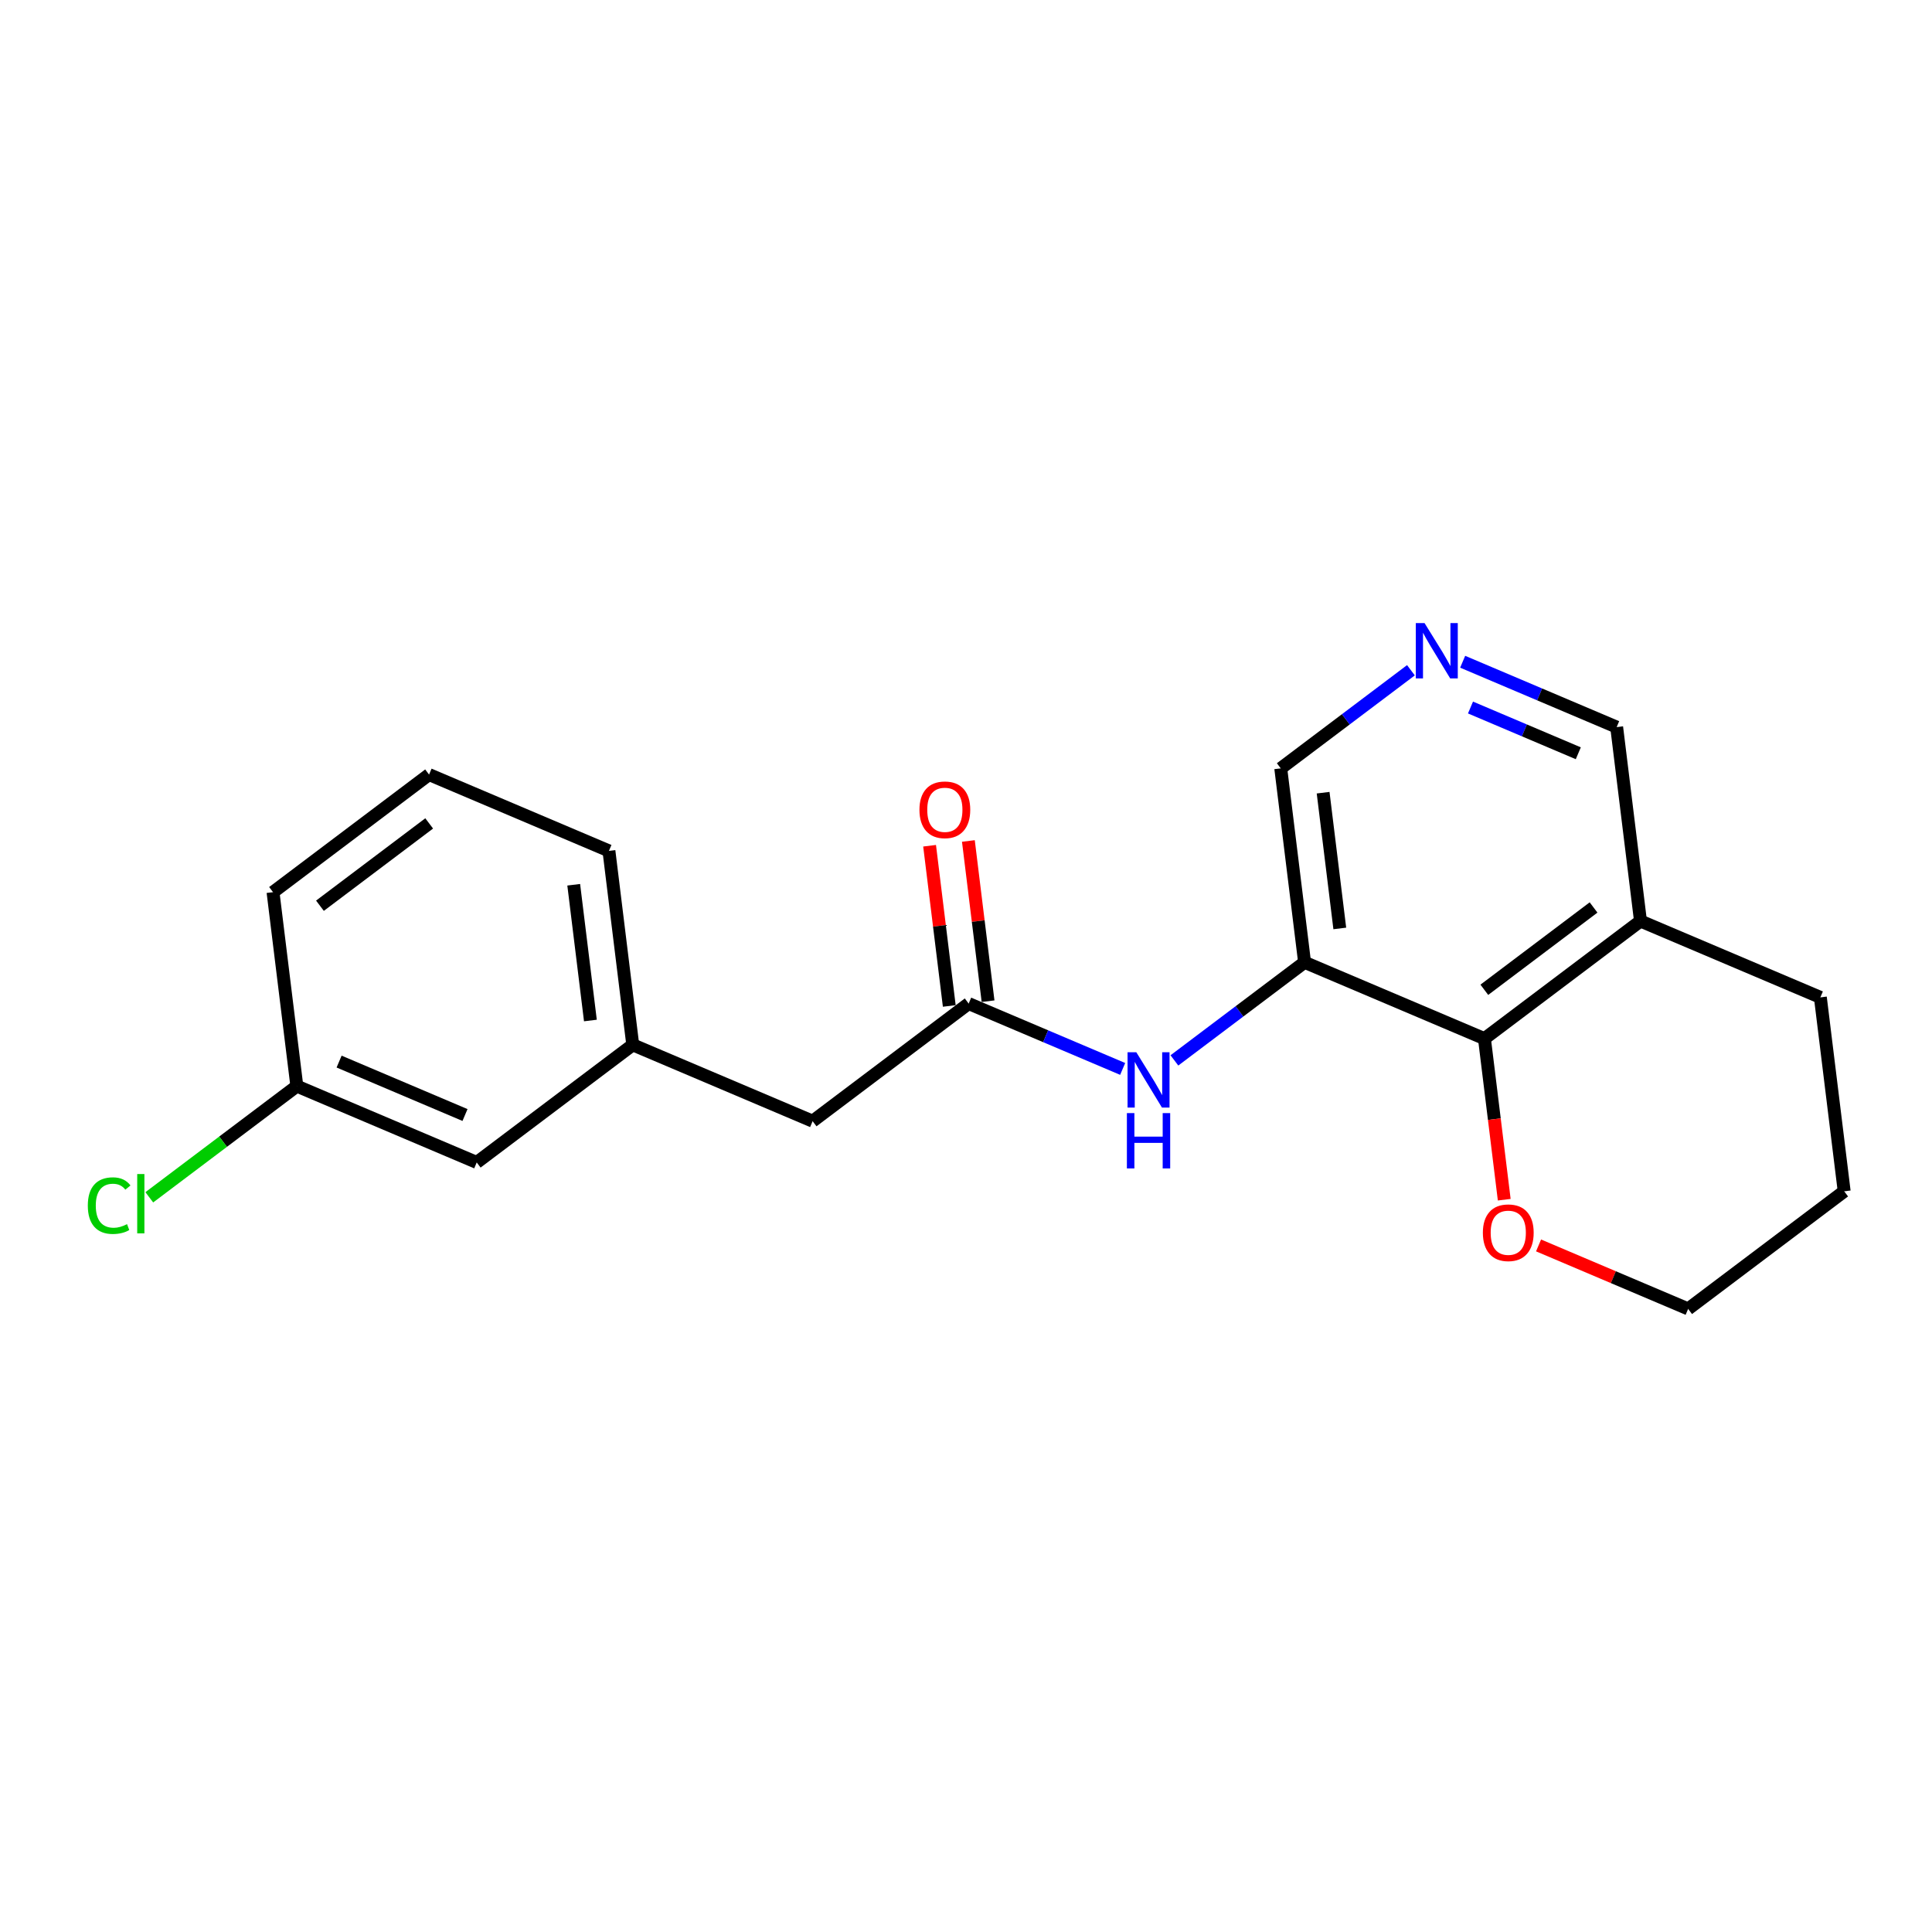 <?xml version='1.0' encoding='iso-8859-1'?>
<svg version='1.1' baseProfile='full'
              xmlns='http://www.w3.org/2000/svg'
                      xmlns:rdkit='http://www.rdkit.org/xml'
                      xmlns:xlink='http://www.w3.org/1999/xlink'
                  xml:space='preserve'
width='300px' height='300px' viewBox='0 0 300 300'>
<!-- END OF HEADER -->
<rect style='opacity:1.0;fill:#FFFFFF;stroke:none' width='300' height='300' x='0' y='0'> </rect>
<rect style='opacity:1.0;fill:#FFFFFF;stroke:none' width='300' height='300' x='0' y='0'> </rect>
<path class='bond-0 atom-0 atom-1' d='M 144.347,131.326 L 145.875,143.765' style='fill:none;fill-rule:evenodd;stroke:#FF0000;stroke-width:2.0px;stroke-linecap:butt;stroke-linejoin:miter;stroke-opacity:1' />
<path class='bond-0 atom-0 atom-1' d='M 145.875,143.765 L 147.403,156.204' style='fill:none;fill-rule:evenodd;stroke:#000000;stroke-width:2.0px;stroke-linecap:butt;stroke-linejoin:miter;stroke-opacity:1' />
<path class='bond-0 atom-0 atom-1' d='M 150.37,130.586 L 151.898,143.025' style='fill:none;fill-rule:evenodd;stroke:#FF0000;stroke-width:2.0px;stroke-linecap:butt;stroke-linejoin:miter;stroke-opacity:1' />
<path class='bond-0 atom-0 atom-1' d='M 151.898,143.025 L 153.426,155.464' style='fill:none;fill-rule:evenodd;stroke:#000000;stroke-width:2.0px;stroke-linecap:butt;stroke-linejoin:miter;stroke-opacity:1' />
<path class='bond-1 atom-1 atom-2' d='M 150.415,155.834 L 126.184,174.095' style='fill:none;fill-rule:evenodd;stroke:#000000;stroke-width:2.0px;stroke-linecap:butt;stroke-linejoin:miter;stroke-opacity:1' />
<path class='bond-9 atom-1 atom-10' d='M 150.415,155.834 L 162.371,160.908' style='fill:none;fill-rule:evenodd;stroke:#000000;stroke-width:2.0px;stroke-linecap:butt;stroke-linejoin:miter;stroke-opacity:1' />
<path class='bond-9 atom-1 atom-10' d='M 162.371,160.908 L 174.327,165.982' style='fill:none;fill-rule:evenodd;stroke:#0000FF;stroke-width:2.0px;stroke-linecap:butt;stroke-linejoin:miter;stroke-opacity:1' />
<path class='bond-2 atom-2 atom-3' d='M 126.184,174.095 L 98.255,162.242' style='fill:none;fill-rule:evenodd;stroke:#000000;stroke-width:2.0px;stroke-linecap:butt;stroke-linejoin:miter;stroke-opacity:1' />
<path class='bond-3 atom-3 atom-4' d='M 98.255,162.242 L 94.555,132.127' style='fill:none;fill-rule:evenodd;stroke:#000000;stroke-width:2.0px;stroke-linecap:butt;stroke-linejoin:miter;stroke-opacity:1' />
<path class='bond-3 atom-3 atom-4' d='M 91.677,158.464 L 89.087,137.384' style='fill:none;fill-rule:evenodd;stroke:#000000;stroke-width:2.0px;stroke-linecap:butt;stroke-linejoin:miter;stroke-opacity:1' />
<path class='bond-20 atom-9 atom-3' d='M 74.025,180.503 L 98.255,162.242' style='fill:none;fill-rule:evenodd;stroke:#000000;stroke-width:2.0px;stroke-linecap:butt;stroke-linejoin:miter;stroke-opacity:1' />
<path class='bond-4 atom-4 atom-5' d='M 94.555,132.127 L 66.625,120.274' style='fill:none;fill-rule:evenodd;stroke:#000000;stroke-width:2.0px;stroke-linecap:butt;stroke-linejoin:miter;stroke-opacity:1' />
<path class='bond-5 atom-5 atom-6' d='M 66.625,120.274 L 42.395,138.535' style='fill:none;fill-rule:evenodd;stroke:#000000;stroke-width:2.0px;stroke-linecap:butt;stroke-linejoin:miter;stroke-opacity:1' />
<path class='bond-5 atom-5 atom-6' d='M 66.643,127.859 L 49.682,140.642' style='fill:none;fill-rule:evenodd;stroke:#000000;stroke-width:2.0px;stroke-linecap:butt;stroke-linejoin:miter;stroke-opacity:1' />
<path class='bond-6 atom-6 atom-7' d='M 42.395,138.535 L 46.095,168.65' style='fill:none;fill-rule:evenodd;stroke:#000000;stroke-width:2.0px;stroke-linecap:butt;stroke-linejoin:miter;stroke-opacity:1' />
<path class='bond-7 atom-7 atom-8' d='M 46.095,168.65 L 34.638,177.284' style='fill:none;fill-rule:evenodd;stroke:#000000;stroke-width:2.0px;stroke-linecap:butt;stroke-linejoin:miter;stroke-opacity:1' />
<path class='bond-7 atom-7 atom-8' d='M 34.638,177.284 L 23.182,185.918' style='fill:none;fill-rule:evenodd;stroke:#00CC00;stroke-width:2.0px;stroke-linecap:butt;stroke-linejoin:miter;stroke-opacity:1' />
<path class='bond-8 atom-7 atom-9' d='M 46.095,168.65 L 74.025,180.503' style='fill:none;fill-rule:evenodd;stroke:#000000;stroke-width:2.0px;stroke-linecap:butt;stroke-linejoin:miter;stroke-opacity:1' />
<path class='bond-8 atom-7 atom-9' d='M 52.655,164.842 L 72.206,173.139' style='fill:none;fill-rule:evenodd;stroke:#000000;stroke-width:2.0px;stroke-linecap:butt;stroke-linejoin:miter;stroke-opacity:1' />
<path class='bond-10 atom-10 atom-11' d='M 182.361,164.659 L 192.468,157.042' style='fill:none;fill-rule:evenodd;stroke:#0000FF;stroke-width:2.0px;stroke-linecap:butt;stroke-linejoin:miter;stroke-opacity:1' />
<path class='bond-10 atom-10 atom-11' d='M 192.468,157.042 L 202.574,149.426' style='fill:none;fill-rule:evenodd;stroke:#000000;stroke-width:2.0px;stroke-linecap:butt;stroke-linejoin:miter;stroke-opacity:1' />
<path class='bond-11 atom-11 atom-12' d='M 202.574,149.426 L 198.875,119.311' style='fill:none;fill-rule:evenodd;stroke:#000000;stroke-width:2.0px;stroke-linecap:butt;stroke-linejoin:miter;stroke-opacity:1' />
<path class='bond-11 atom-11 atom-12' d='M 208.042,144.168 L 205.453,123.088' style='fill:none;fill-rule:evenodd;stroke:#000000;stroke-width:2.0px;stroke-linecap:butt;stroke-linejoin:miter;stroke-opacity:1' />
<path class='bond-21 atom-16 atom-11' d='M 230.504,161.279 L 202.574,149.426' style='fill:none;fill-rule:evenodd;stroke:#000000;stroke-width:2.0px;stroke-linecap:butt;stroke-linejoin:miter;stroke-opacity:1' />
<path class='bond-12 atom-12 atom-13' d='M 198.875,119.311 L 208.981,111.694' style='fill:none;fill-rule:evenodd;stroke:#000000;stroke-width:2.0px;stroke-linecap:butt;stroke-linejoin:miter;stroke-opacity:1' />
<path class='bond-12 atom-12 atom-13' d='M 208.981,111.694 L 219.088,104.077' style='fill:none;fill-rule:evenodd;stroke:#0000FF;stroke-width:2.0px;stroke-linecap:butt;stroke-linejoin:miter;stroke-opacity:1' />
<path class='bond-13 atom-13 atom-14' d='M 227.122,102.755 L 239.078,107.829' style='fill:none;fill-rule:evenodd;stroke:#0000FF;stroke-width:2.0px;stroke-linecap:butt;stroke-linejoin:miter;stroke-opacity:1' />
<path class='bond-13 atom-13 atom-14' d='M 239.078,107.829 L 251.035,112.903' style='fill:none;fill-rule:evenodd;stroke:#000000;stroke-width:2.0px;stroke-linecap:butt;stroke-linejoin:miter;stroke-opacity:1' />
<path class='bond-13 atom-13 atom-14' d='M 228.338,109.863 L 236.708,113.415' style='fill:none;fill-rule:evenodd;stroke:#0000FF;stroke-width:2.0px;stroke-linecap:butt;stroke-linejoin:miter;stroke-opacity:1' />
<path class='bond-13 atom-13 atom-14' d='M 236.708,113.415 L 245.077,116.967' style='fill:none;fill-rule:evenodd;stroke:#000000;stroke-width:2.0px;stroke-linecap:butt;stroke-linejoin:miter;stroke-opacity:1' />
<path class='bond-14 atom-14 atom-15' d='M 251.035,112.903 L 254.734,143.018' style='fill:none;fill-rule:evenodd;stroke:#000000;stroke-width:2.0px;stroke-linecap:butt;stroke-linejoin:miter;stroke-opacity:1' />
<path class='bond-15 atom-15 atom-16' d='M 254.734,143.018 L 230.504,161.279' style='fill:none;fill-rule:evenodd;stroke:#000000;stroke-width:2.0px;stroke-linecap:butt;stroke-linejoin:miter;stroke-opacity:1' />
<path class='bond-15 atom-15 atom-16' d='M 247.447,140.911 L 230.486,153.694' style='fill:none;fill-rule:evenodd;stroke:#000000;stroke-width:2.0px;stroke-linecap:butt;stroke-linejoin:miter;stroke-opacity:1' />
<path class='bond-22 atom-20 atom-15' d='M 282.664,154.871 L 254.734,143.018' style='fill:none;fill-rule:evenodd;stroke:#000000;stroke-width:2.0px;stroke-linecap:butt;stroke-linejoin:miter;stroke-opacity:1' />
<path class='bond-16 atom-16 atom-17' d='M 230.504,161.279 L 232.04,173.784' style='fill:none;fill-rule:evenodd;stroke:#000000;stroke-width:2.0px;stroke-linecap:butt;stroke-linejoin:miter;stroke-opacity:1' />
<path class='bond-16 atom-16 atom-17' d='M 232.04,173.784 L 233.577,186.29' style='fill:none;fill-rule:evenodd;stroke:#FF0000;stroke-width:2.0px;stroke-linecap:butt;stroke-linejoin:miter;stroke-opacity:1' />
<path class='bond-17 atom-17 atom-18' d='M 238.907,193.389 L 250.52,198.318' style='fill:none;fill-rule:evenodd;stroke:#FF0000;stroke-width:2.0px;stroke-linecap:butt;stroke-linejoin:miter;stroke-opacity:1' />
<path class='bond-17 atom-17 atom-18' d='M 250.52,198.318 L 262.134,203.246' style='fill:none;fill-rule:evenodd;stroke:#000000;stroke-width:2.0px;stroke-linecap:butt;stroke-linejoin:miter;stroke-opacity:1' />
<path class='bond-18 atom-18 atom-19' d='M 262.134,203.246 L 286.364,184.985' style='fill:none;fill-rule:evenodd;stroke:#000000;stroke-width:2.0px;stroke-linecap:butt;stroke-linejoin:miter;stroke-opacity:1' />
<path class='bond-19 atom-19 atom-20' d='M 286.364,184.985 L 282.664,154.871' style='fill:none;fill-rule:evenodd;stroke:#000000;stroke-width:2.0px;stroke-linecap:butt;stroke-linejoin:miter;stroke-opacity:1' />
<path  class='atom-0' d='M 142.771 125.743
Q 142.771 123.68, 143.79 122.527
Q 144.809 121.374, 146.715 121.374
Q 148.62 121.374, 149.64 122.527
Q 150.659 123.68, 150.659 125.743
Q 150.659 127.831, 149.628 129.02
Q 148.596 130.197, 146.715 130.197
Q 144.822 130.197, 143.79 129.02
Q 142.771 127.843, 142.771 125.743
M 146.715 129.226
Q 148.026 129.226, 148.73 128.353
Q 149.446 127.467, 149.446 125.743
Q 149.446 124.056, 148.73 123.207
Q 148.026 122.345, 146.715 122.345
Q 145.404 122.345, 144.688 123.195
Q 143.984 124.044, 143.984 125.743
Q 143.984 127.479, 144.688 128.353
Q 145.404 129.226, 146.715 129.226
' fill='#FF0000'/>
<path  class='atom-8' d='M 13.636 187.208
Q 13.636 185.072, 14.632 183.956
Q 15.639 182.827, 17.544 182.827
Q 19.316 182.827, 20.263 184.077
L 19.462 184.732
Q 18.77 183.822, 17.544 183.822
Q 16.246 183.822, 15.554 184.696
Q 14.874 185.558, 14.874 187.208
Q 14.874 188.907, 15.578 189.781
Q 16.294 190.655, 17.678 190.655
Q 18.624 190.655, 19.729 190.084
L 20.069 190.995
Q 19.62 191.286, 18.94 191.456
Q 18.26 191.626, 17.508 191.626
Q 15.639 191.626, 14.632 190.485
Q 13.636 189.344, 13.636 187.208
' fill='#00CC00'/>
<path  class='atom-8' d='M 21.306 182.305
L 22.423 182.305
L 22.423 191.517
L 21.306 191.517
L 21.306 182.305
' fill='#00CC00'/>
<path  class='atom-10' d='M 176.445 163.391
L 179.261 167.942
Q 179.54 168.391, 179.989 169.204
Q 180.438 170.017, 180.462 170.066
L 180.462 163.391
L 181.603 163.391
L 181.603 171.983
L 180.426 171.983
L 177.404 167.007
Q 177.052 166.425, 176.676 165.757
Q 176.311 165.09, 176.202 164.883
L 176.202 171.983
L 175.086 171.983
L 175.086 163.391
L 176.445 163.391
' fill='#0000FF'/>
<path  class='atom-10' d='M 174.983 172.842
L 176.148 172.842
L 176.148 176.495
L 180.541 176.495
L 180.541 172.842
L 181.706 172.842
L 181.706 181.435
L 180.541 181.435
L 180.541 177.466
L 176.148 177.466
L 176.148 181.435
L 174.983 181.435
L 174.983 172.842
' fill='#0000FF'/>
<path  class='atom-13' d='M 221.205 96.754
L 224.021 101.305
Q 224.3 101.754, 224.749 102.567
Q 225.198 103.38, 225.223 103.429
L 225.223 96.754
L 226.363 96.754
L 226.363 105.346
L 225.186 105.346
L 222.164 100.37
Q 221.812 99.788, 221.436 99.12
Q 221.072 98.453, 220.963 98.246
L 220.963 105.346
L 219.846 105.346
L 219.846 96.754
L 221.205 96.754
' fill='#0000FF'/>
<path  class='atom-17' d='M 230.259 191.418
Q 230.259 189.354, 231.279 188.201
Q 232.298 187.048, 234.204 187.048
Q 236.109 187.048, 237.129 188.201
Q 238.148 189.354, 238.148 191.418
Q 238.148 193.505, 237.117 194.694
Q 236.085 195.872, 234.204 195.872
Q 232.311 195.872, 231.279 194.694
Q 230.259 193.517, 230.259 191.418
M 234.204 194.901
Q 235.515 194.901, 236.218 194.027
Q 236.934 193.141, 236.934 191.418
Q 236.934 189.731, 236.218 188.881
Q 235.515 188.019, 234.204 188.019
Q 232.893 188.019, 232.177 188.869
Q 231.473 189.718, 231.473 191.418
Q 231.473 193.153, 232.177 194.027
Q 232.893 194.901, 234.204 194.901
' fill='#FF0000'/>
</svg>
